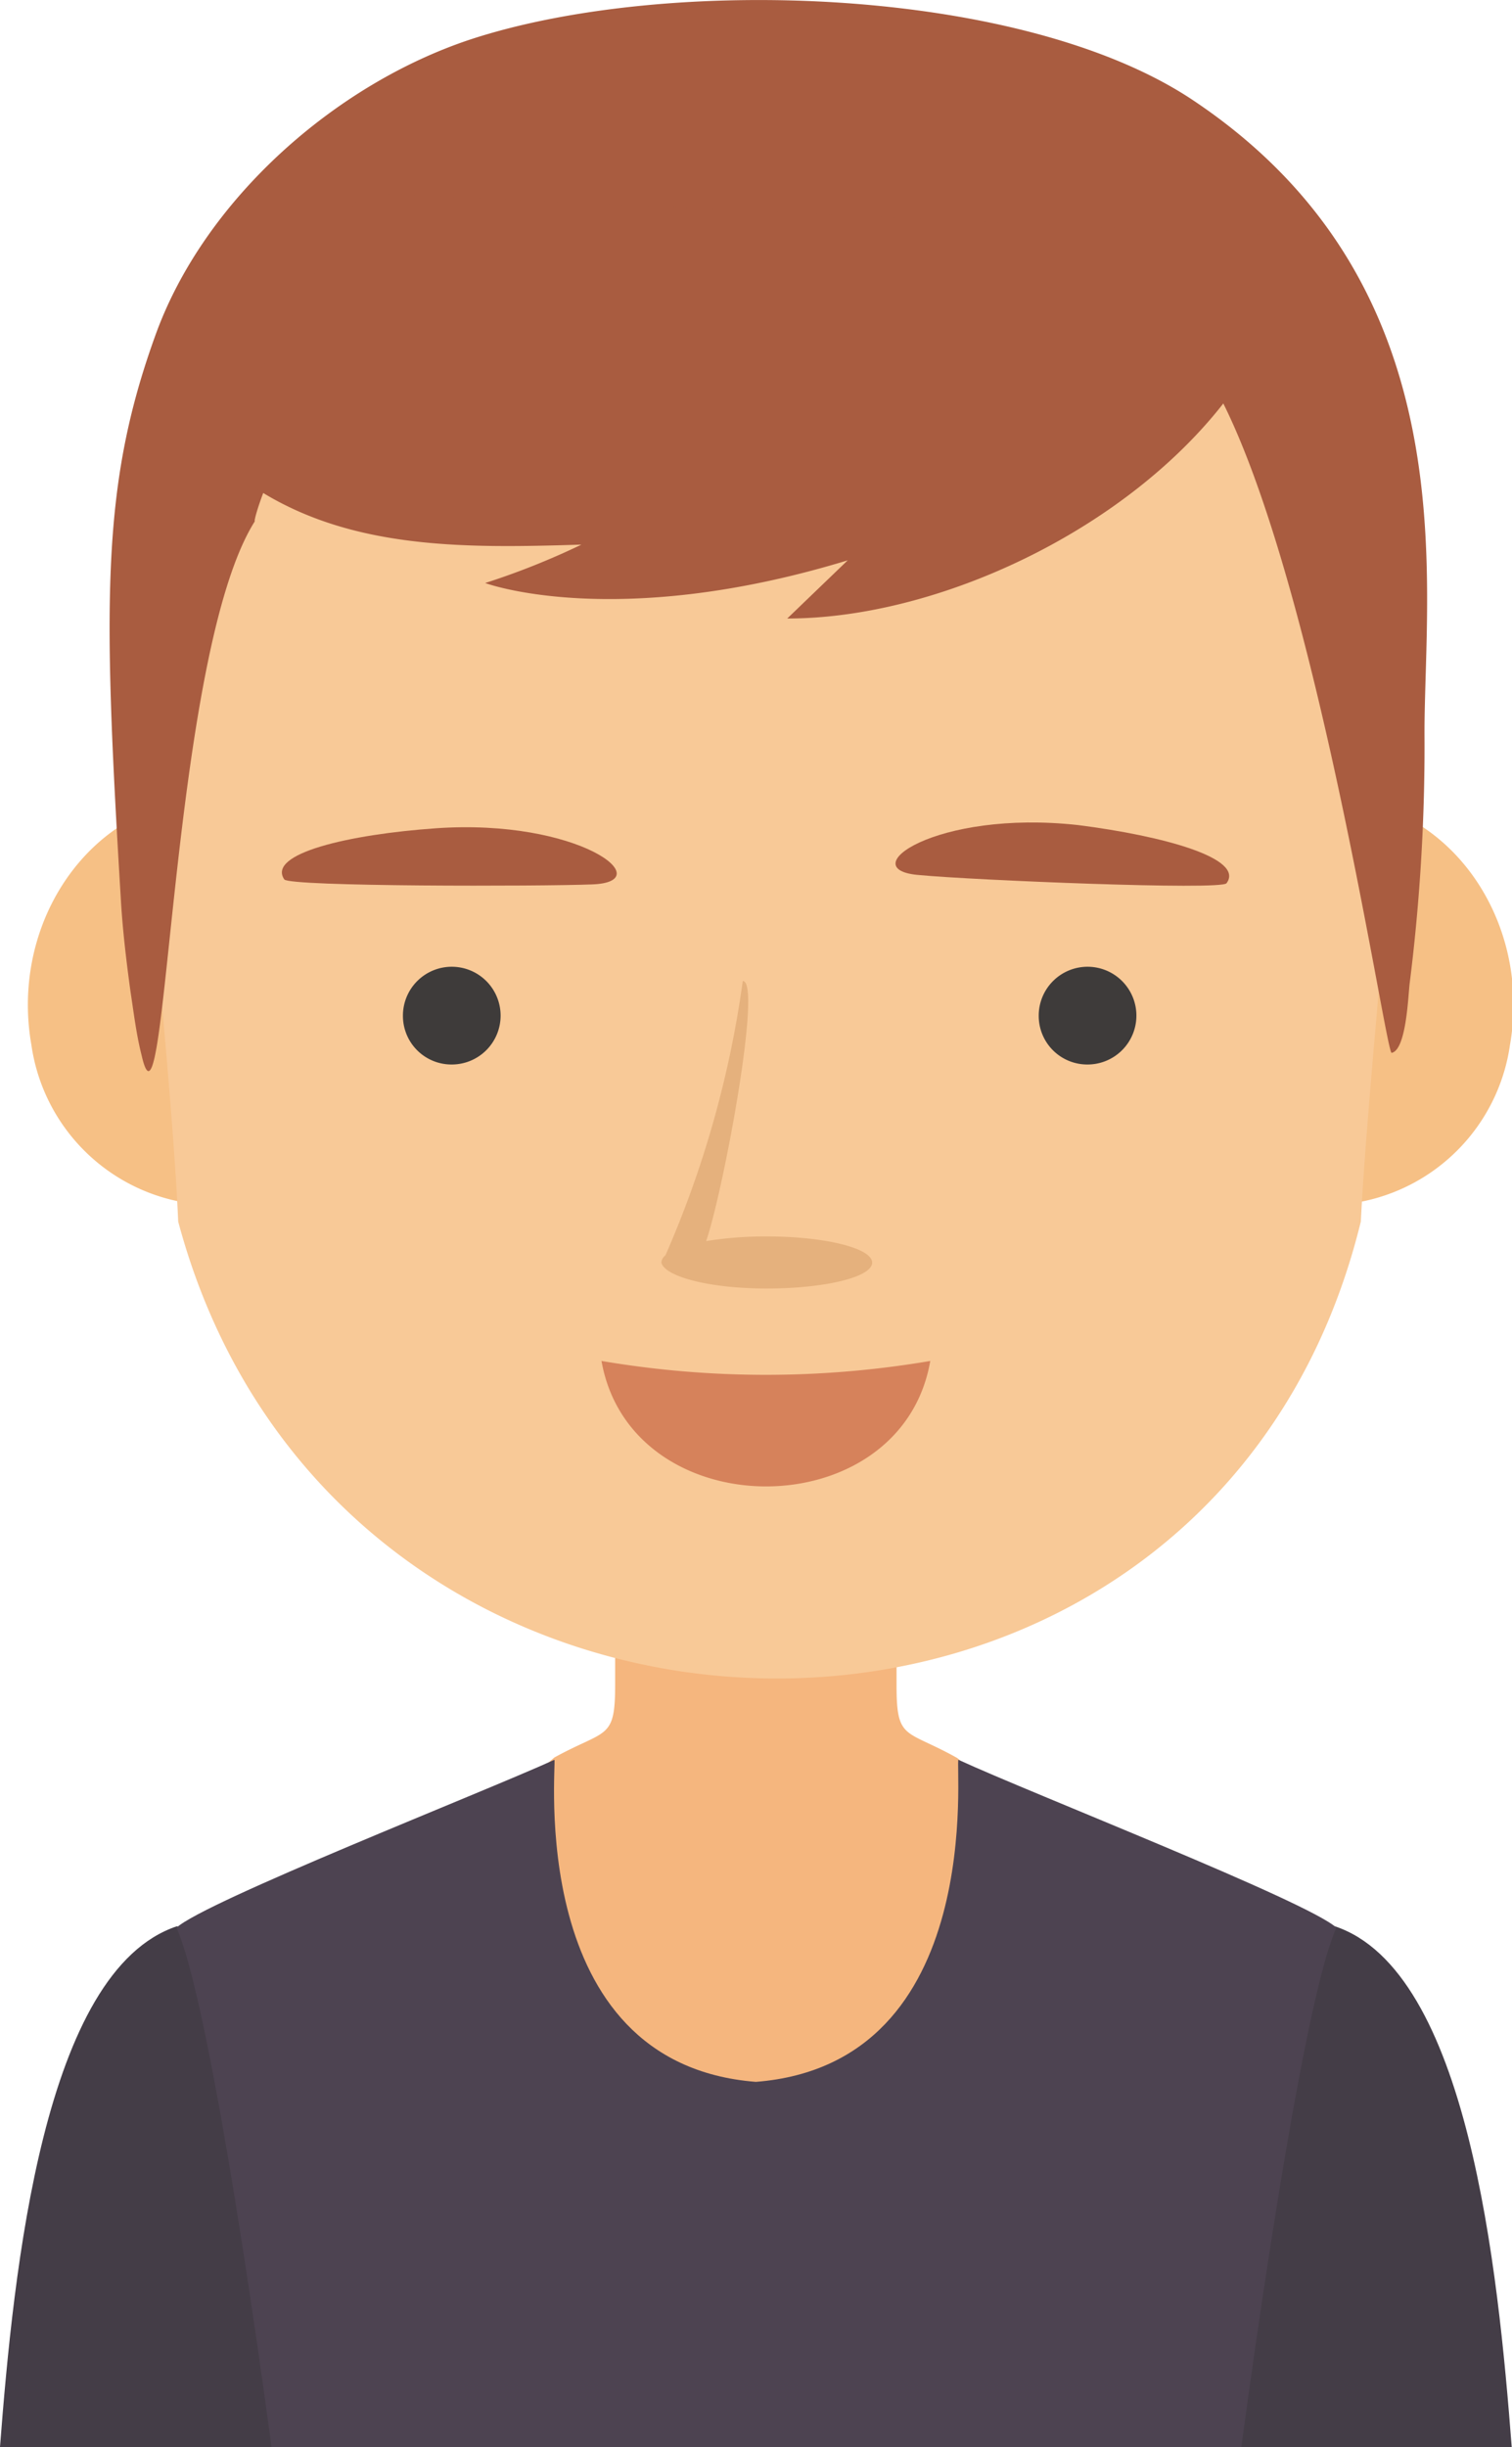 <?xml version="1.0" encoding="UTF-8"?> <svg xmlns="http://www.w3.org/2000/svg" viewBox="0 0 52.01 84.11"><defs><style>.cls-1{fill:#443d47;}.cls-1,.cls-2,.cls-3,.cls-4,.cls-5,.cls-6,.cls-7,.cls-8,.cls-9{fill-rule:evenodd;}.cls-2{fill:#f5b67e;}.cls-3{fill:#4d4351;}.cls-4{fill:#f6c085;}.cls-5{fill:#f8c997;}.cls-6{fill:#a95c40;}.cls-7{fill:#3e3b3a;}.cls-8{fill:#d6825b;}.cls-9{fill:#e5b17d;}</style></defs><g id="Calque_2" data-name="Calque 2"><g id="OBJECTS"><path class="cls-1" d="M16.86,71.42c-.46-.35-10.77-5.21-10.77-5.21C1.5,67.73.47,78,0,84.11H11Z"></path><path class="cls-1" d="M35.14,71.42c.46-.35,10.77-5.21,10.77-5.21C50.5,67.73,51.53,78,52,84.11H41Z"></path><path class="cls-2" d="M26,54.92H21.16v3c0,1.9-.31,1.51-2.09,2.49A14.45,14.45,0,0,1,16.84,62C19,69,20.55,77.86,24.75,84.11h2.5C31.45,77.86,33,69,35.16,62a14.45,14.45,0,0,1-2.23-1.57c-1.78-1-2.09-.59-2.09-2.49v-3Z"></path><path class="cls-3" d="M26,71.56c-8-.63-6.84-11-6.93-11.07-2.58,1.17-12,4.86-13,5.77.85,1.87,2.15,9.57,3.27,17.85H42.7c1.12-8.28,2.42-16,3.27-17.85-1-.91-10.46-4.6-13-5.77C32.84,60.54,34,70.93,26,71.56Z"></path><path class="cls-4" d="M39,33.36a6.61,6.61,0,0,0,5.22,7.92,6.42,6.42,0,0,0,7.72-5.36c.69-3.94-1.64-7.7-5.21-8.41S39.64,29.42,39,33.36Z"></path><path class="cls-4" d="M14,33.36A6.61,6.61,0,0,1,8.8,41.28a6.42,6.42,0,0,1-7.72-5.36C.39,32,2.72,28.22,6.29,27.51S13.33,29.42,14,33.36Z"></path><path class="cls-5" d="M44.32,9.91A19.52,19.52,0,0,0,29.61,1.83h-.3V1.59l-2.85.12-2.85-.12v.23h-.3A19.52,19.52,0,0,0,8.62,9.91C5.13,14.66,4.67,20.63,4.94,26.36c.21,4.32,1,11.3,1.19,15.63,5.56,20.77,35.51,21.11,40.68,0,.22-4.33,1-11.31,1.19-15.63C48.27,20.63,47.81,14.66,44.32,9.91Z"></path><path class="cls-6" d="M8.79,17.88c-.28.6,1.31-5.4,4.79-5.51,3.64-.11,26.28,1.27,27.44-.24,3.83,4.85,6.63,24.1,6.85,24.06.51-.1.57-2,.62-2.39A65.2,65.2,0,0,0,49,25.19c0-5.28,1.53-15.44-8-21.77-5.87-3.89-18-4.28-24.77-2.08-4.7,1.54-9.22,5.54-10.89,10.2-1.85,5.12-1.8,9.12-1.19,19.26.06,1.1.19,2.2.34,3.29.11.72.2,1.47.38,2.18C5.75,40.13,5.84,22.44,8.79,17.88Z"></path><path class="cls-6" d="M44.54,8.13c-.74,7.4-10.34,13.13-17.46,13.13l2.08-2c-8,2.44-12.48.78-12.47.78A25.9,25.9,0,0,0,20,18.72c-4.55.14-9.15.21-12.68-3.09l5.09-9Z"></path><path class="cls-7" d="M15.54,36.59a1.68,1.68,0,1,0-1.68-1.67A1.67,1.67,0,0,0,15.54,36.59Z"></path><path class="cls-7" d="M37.41,36.59a1.68,1.68,0,1,0-1.68-1.67A1.67,1.67,0,0,0,37.41,36.59Z"></path><path class="cls-6" d="M9.78,30.23C9.17,29.34,12,28.68,15,28.47c4.92-.34,7.73,1.85,5.36,1.93C18.55,30.47,10,30.48,9.78,30.23Z"></path><path class="cls-6" d="M42.19,30.36c.64-.86-2.19-1.63-5.11-2-4.9-.54-7.8,1.55-5.44,1.72C33.41,30.25,42,30.61,42.19,30.36Z"></path><path class="cls-8" d="M32,46.78c-1,5.75-10.29,5.75-11.31,0A33.76,33.76,0,0,0,32,46.78Z"></path><path class="cls-9" d="M22.75,43.4s0,0,0,0a.34.34,0,0,1,.14-.25,35.56,35.56,0,0,0,2.66-9.43c.68,0-.67,7.23-1.26,8.94a12.75,12.75,0,0,1,2.08-.16c2,0,3.63.4,3.63.9s-1.63.89-3.63.89S22.86,43.87,22.75,43.4Z"></path></g></g></svg> 
